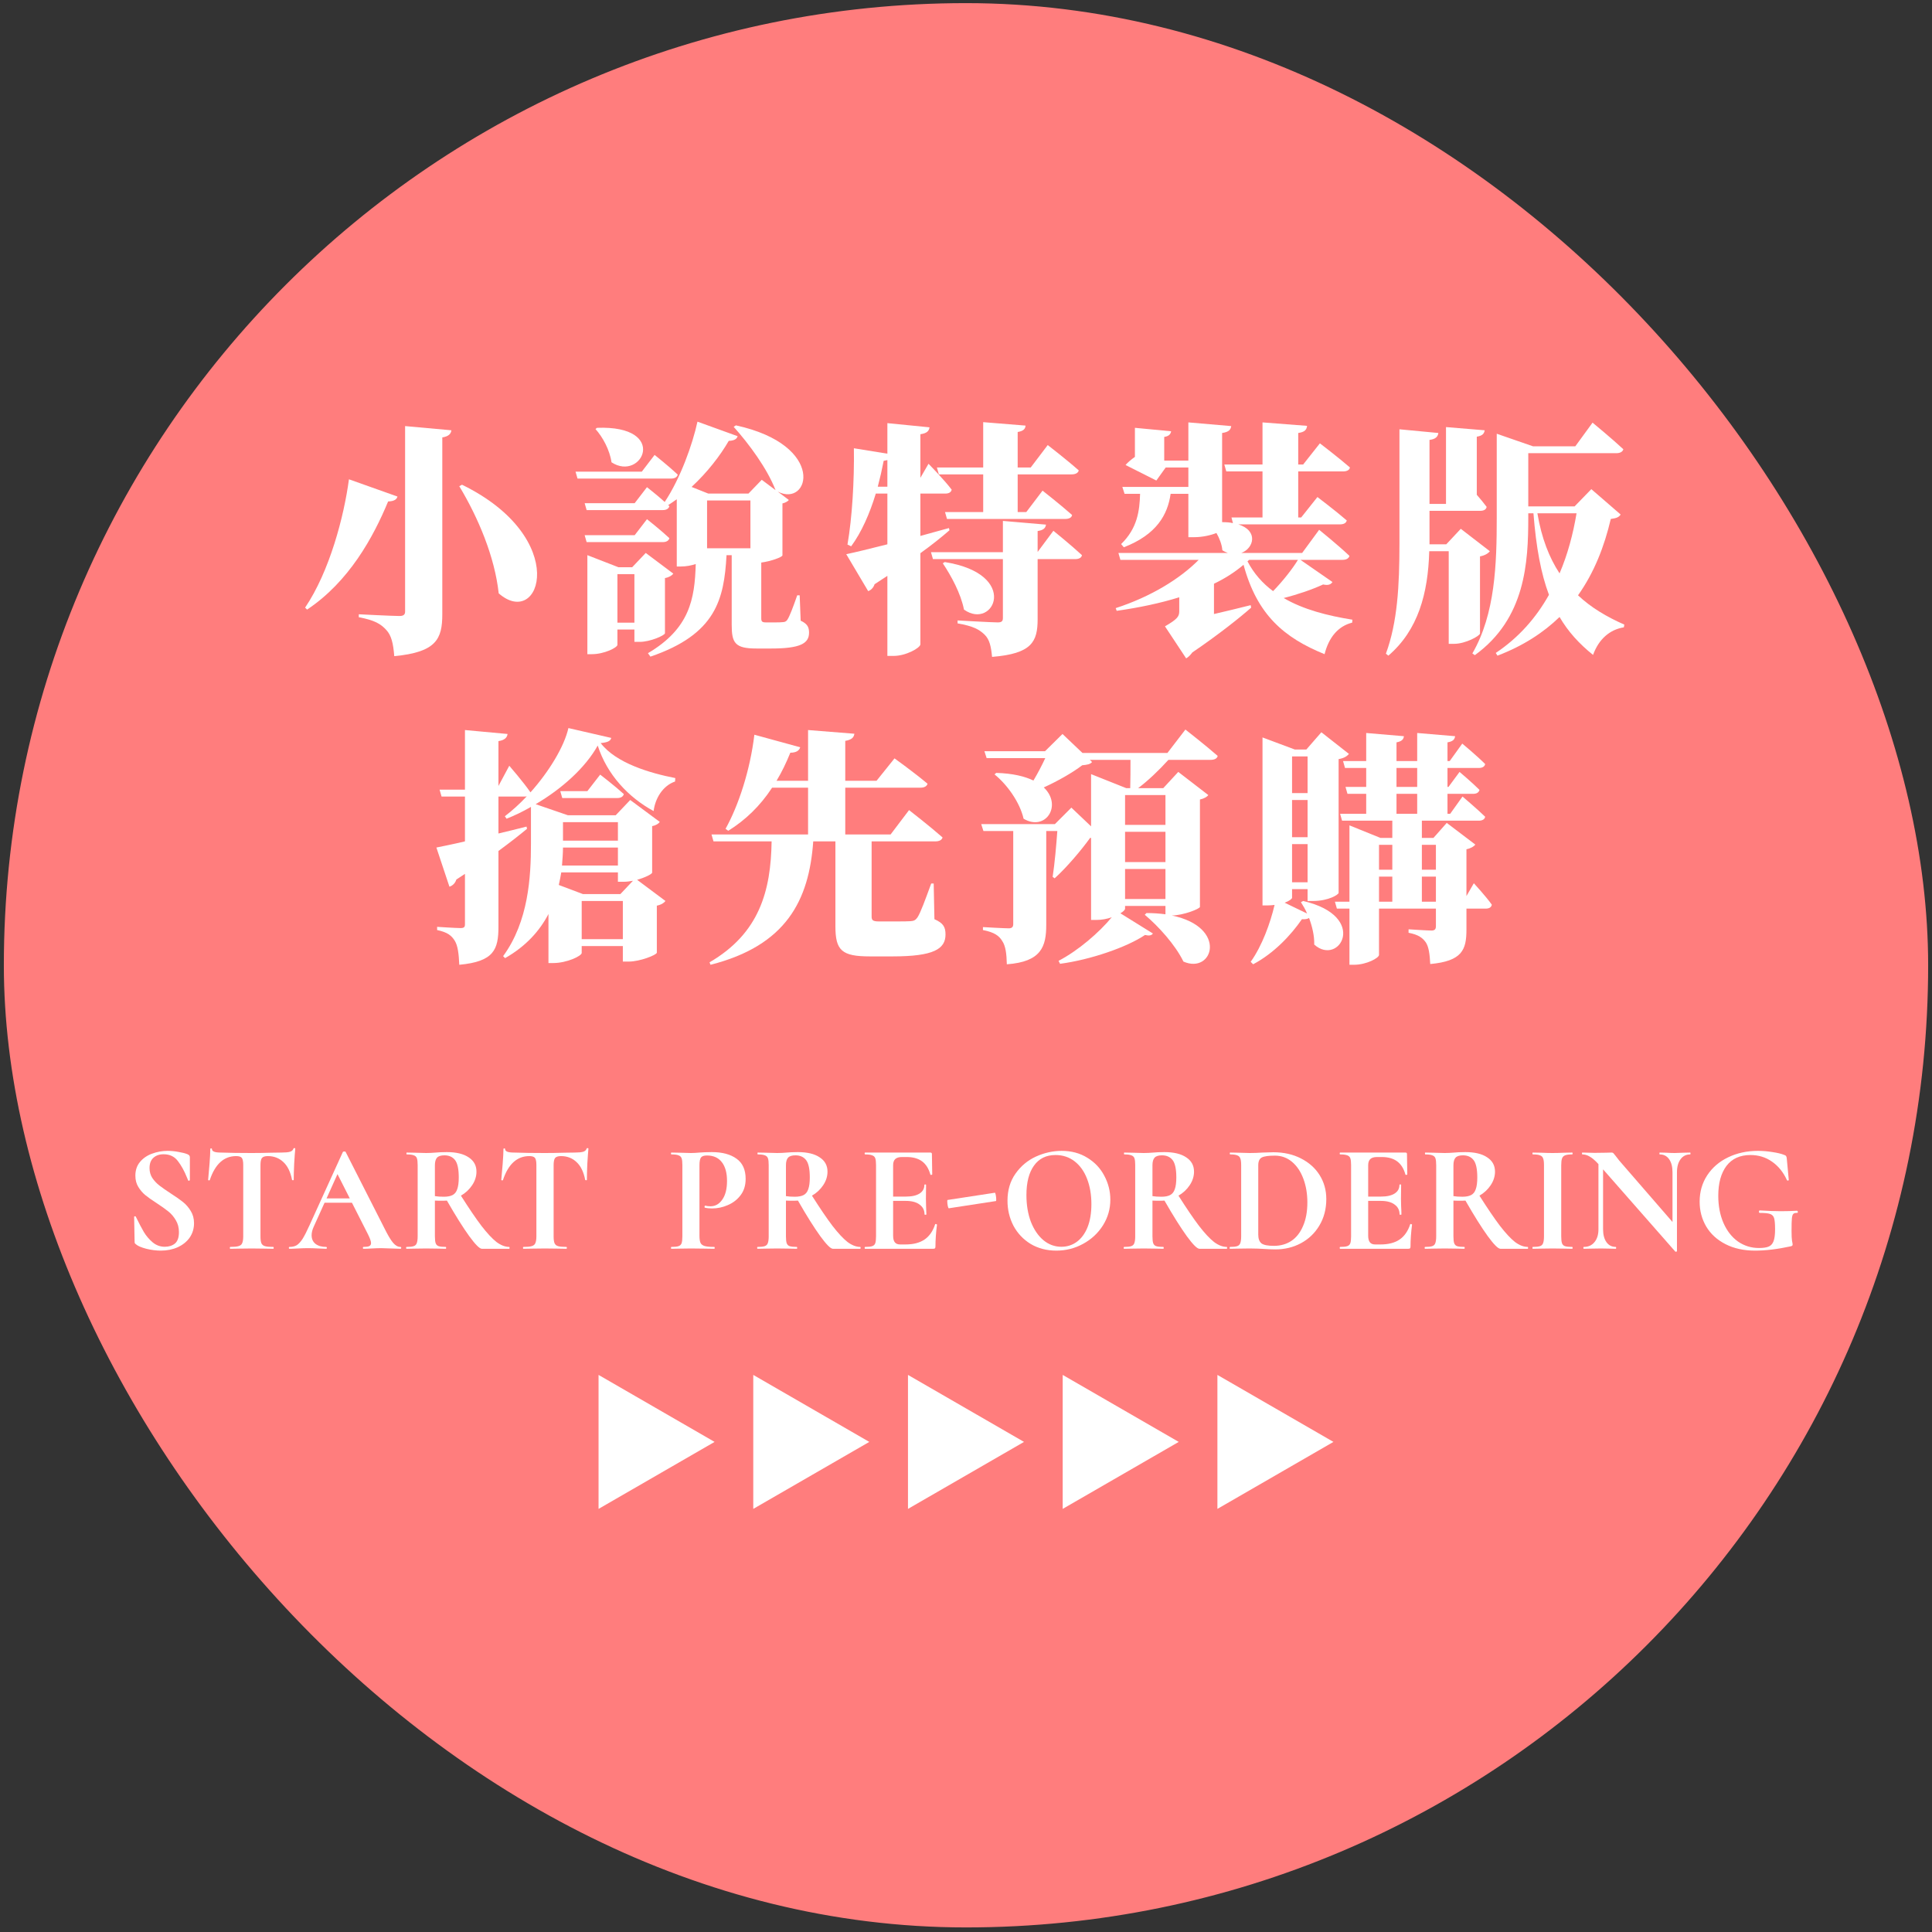 <svg width="251" height="251" viewBox="0 0 251 251" fill="none" xmlns="http://www.w3.org/2000/svg">
<rect x="0" y="0" width="251" height="251" fill="#333333" stroke="none"/>
<rect x="0.5" y="0.406" width="250" height="250" rx="125" fill="#FF7D7D"/>
<path d="M228.013 162.477C226.547 162.477 225.267 162.197 224.173 161.637C223.08 161.077 222.247 160.317 221.673 159.357C221.1 158.384 220.813 157.304 220.813 156.117C220.813 154.837 221.14 153.697 221.793 152.697C222.46 151.684 223.367 150.904 224.513 150.357C225.673 149.797 226.967 149.517 228.393 149.517C229.02 149.517 229.653 149.571 230.293 149.677C230.933 149.771 231.447 149.897 231.833 150.057C231.953 150.097 232.027 150.151 232.053 150.217C232.093 150.271 232.12 150.371 232.133 150.517L232.393 153.297C232.393 153.337 232.36 153.364 232.293 153.377C232.227 153.391 232.18 153.371 232.153 153.317C231.687 152.291 231.04 151.491 230.213 150.917C229.4 150.344 228.467 150.057 227.413 150.057C226.053 150.057 225.013 150.531 224.293 151.477C223.587 152.424 223.233 153.717 223.233 155.357C223.233 156.677 223.46 157.857 223.913 158.897C224.367 159.924 224.993 160.724 225.793 161.297C226.607 161.857 227.513 162.137 228.513 162.137C229.06 162.137 229.48 162.077 229.773 161.957C230.067 161.837 230.28 161.604 230.413 161.257C230.547 160.911 230.613 160.397 230.613 159.717C230.613 159.024 230.573 158.544 230.493 158.277C230.413 157.997 230.24 157.811 229.973 157.717C229.72 157.624 229.273 157.577 228.633 157.577C228.553 157.577 228.513 157.524 228.513 157.417C228.513 157.377 228.52 157.344 228.533 157.317C228.56 157.277 228.587 157.257 228.613 157.257C229.747 157.324 230.66 157.357 231.353 157.357C232.033 157.357 232.74 157.337 233.473 157.297C233.5 157.297 233.52 157.317 233.533 157.357C233.56 157.384 233.573 157.411 233.573 157.437C233.573 157.531 233.54 157.577 233.473 157.577C233.233 157.564 233.067 157.611 232.973 157.717C232.88 157.811 232.82 158.011 232.793 158.317C232.767 158.611 232.753 159.144 232.753 159.917C232.753 160.517 232.773 160.944 232.813 161.197C232.867 161.451 232.893 161.611 232.893 161.677C232.893 161.757 232.873 161.811 232.833 161.837C232.807 161.864 232.747 161.891 232.653 161.917C230.933 162.291 229.387 162.477 228.013 162.477Z" fill="white"/>
<path d="M219.586 149.737C219.613 149.737 219.626 149.777 219.626 149.857C219.626 149.937 219.613 149.977 219.586 149.977C219.053 149.977 218.633 150.191 218.326 150.617C218.02 151.031 217.866 151.591 217.866 152.297V162.537C217.866 162.577 217.833 162.604 217.766 162.617C217.713 162.631 217.673 162.624 217.646 162.597L208.266 151.917V159.697C208.266 160.404 208.413 160.964 208.706 161.377C209 161.791 209.406 161.997 209.926 161.997C209.953 161.997 209.966 162.037 209.966 162.117C209.966 162.197 209.953 162.237 209.926 162.237C209.553 162.237 209.266 162.231 209.066 162.217L207.986 162.197L206.746 162.217C206.52 162.231 206.193 162.237 205.766 162.237C205.726 162.237 205.706 162.197 205.706 162.117C205.706 162.037 205.726 161.997 205.766 161.997C206.353 161.997 206.813 161.791 207.146 161.377C207.493 160.964 207.666 160.404 207.666 159.697V151.237C207.226 150.757 206.846 150.431 206.526 150.257C206.22 150.071 205.9 149.977 205.566 149.977C205.54 149.977 205.526 149.937 205.526 149.857C205.526 149.777 205.54 149.737 205.566 149.737L206.406 149.757C206.58 149.771 206.833 149.777 207.166 149.777L208.686 149.757C208.873 149.744 209.1 149.737 209.366 149.737C209.473 149.737 209.553 149.764 209.606 149.817C209.66 149.871 209.753 149.984 209.886 150.157C210.113 150.464 210.273 150.671 210.366 150.777L217.286 158.757V152.297C217.286 151.577 217.14 151.011 216.846 150.597C216.553 150.184 216.146 149.977 215.626 149.977C215.6 149.977 215.586 149.937 215.586 149.857C215.586 149.777 215.6 149.737 215.626 149.737L216.486 149.757C216.913 149.784 217.273 149.797 217.566 149.797C217.833 149.797 218.206 149.784 218.686 149.757L219.586 149.737Z" fill="white"/>
<path d="M202.83 160.617C202.83 161.031 202.864 161.331 202.93 161.517C202.997 161.704 203.124 161.831 203.31 161.897C203.51 161.964 203.824 161.997 204.25 161.997C204.29 161.997 204.31 162.037 204.31 162.117C204.31 162.197 204.29 162.237 204.25 162.237C203.81 162.237 203.464 162.231 203.21 162.217L201.69 162.197L200.21 162.217C199.944 162.231 199.584 162.237 199.13 162.237C199.104 162.237 199.09 162.197 199.09 162.117C199.09 162.037 199.104 161.997 199.13 161.997C199.557 161.997 199.87 161.964 200.07 161.897C200.27 161.831 200.404 161.704 200.47 161.517C200.55 161.317 200.59 161.017 200.59 160.617V151.357C200.59 150.957 200.55 150.664 200.47 150.477C200.404 150.291 200.27 150.164 200.07 150.097C199.87 150.017 199.557 149.977 199.13 149.977C199.104 149.977 199.09 149.937 199.09 149.857C199.09 149.777 199.104 149.737 199.13 149.737L200.21 149.757C200.824 149.784 201.317 149.797 201.69 149.797C202.104 149.797 202.617 149.784 203.23 149.757L204.25 149.737C204.29 149.737 204.31 149.777 204.31 149.857C204.31 149.937 204.29 149.977 204.25 149.977C203.837 149.977 203.53 150.017 203.33 150.097C203.13 150.177 202.997 150.317 202.93 150.517C202.864 150.704 202.83 150.997 202.83 151.397V160.617Z" fill="white"/>
<path d="M198.486 161.997C198.512 161.997 198.526 162.037 198.526 162.117C198.526 162.197 198.512 162.237 198.486 162.237H194.926C194.632 162.237 194.086 161.691 193.286 160.597C192.486 159.491 191.519 157.951 190.386 155.977C190.279 155.991 190.126 155.997 189.926 155.997C189.406 155.997 189.039 155.991 188.826 155.977V160.617C188.826 161.031 188.859 161.331 188.926 161.517C188.992 161.704 189.119 161.831 189.306 161.897C189.506 161.964 189.819 161.997 190.246 161.997C190.272 161.997 190.286 162.037 190.286 162.117C190.286 162.197 190.272 162.237 190.246 162.237C189.806 162.237 189.459 162.231 189.206 162.217L187.686 162.197L186.226 162.217C185.959 162.231 185.599 162.237 185.146 162.237C185.106 162.237 185.086 162.197 185.086 162.117C185.086 162.037 185.106 161.997 185.146 161.997C185.572 161.997 185.879 161.964 186.066 161.897C186.266 161.831 186.399 161.704 186.466 161.517C186.546 161.317 186.586 161.017 186.586 160.617V151.357C186.586 150.957 186.552 150.664 186.486 150.477C186.419 150.291 186.286 150.164 186.086 150.097C185.886 150.017 185.579 149.977 185.166 149.977C185.139 149.977 185.126 149.937 185.126 149.857C185.126 149.777 185.139 149.737 185.166 149.737L186.226 149.757C186.839 149.784 187.326 149.797 187.686 149.797C188.072 149.797 188.499 149.777 188.966 149.737C189.112 149.724 189.299 149.711 189.526 149.697C189.766 149.684 190.046 149.677 190.366 149.677C191.592 149.677 192.539 149.904 193.206 150.357C193.886 150.797 194.226 151.417 194.226 152.217C194.226 152.831 194.039 153.417 193.666 153.977C193.292 154.537 192.806 154.991 192.206 155.337C193.272 157.017 194.166 158.331 194.886 159.277C195.619 160.224 196.266 160.917 196.826 161.357C197.399 161.784 197.952 161.997 198.486 161.997ZM188.826 155.397C189.146 155.451 189.532 155.477 189.986 155.477C190.466 155.477 190.846 155.404 191.126 155.257C191.406 155.111 191.606 154.857 191.726 154.497C191.859 154.137 191.926 153.631 191.926 152.977C191.926 151.884 191.766 151.131 191.446 150.717C191.126 150.304 190.666 150.097 190.066 150.097C189.612 150.097 189.292 150.197 189.106 150.397C188.919 150.597 188.826 150.931 188.826 151.397V155.397Z" fill="white"/>
<path d="M183.21 159.057C183.21 159.031 183.237 159.017 183.29 159.017C183.33 159.017 183.364 159.031 183.39 159.057C183.43 159.071 183.45 159.084 183.45 159.097C183.317 160.137 183.25 161.084 183.25 161.937C183.25 162.044 183.23 162.124 183.19 162.177C183.15 162.217 183.07 162.237 182.95 162.237H174.11C174.07 162.237 174.05 162.197 174.05 162.117C174.05 162.037 174.07 161.997 174.11 161.997C174.537 161.997 174.844 161.964 175.03 161.897C175.23 161.831 175.364 161.704 175.43 161.517C175.497 161.317 175.53 161.017 175.53 160.617V151.357C175.53 150.957 175.497 150.664 175.43 150.477C175.364 150.291 175.23 150.164 175.03 150.097C174.83 150.017 174.524 149.977 174.11 149.977C174.07 149.977 174.05 149.937 174.05 149.857C174.05 149.777 174.07 149.737 174.11 149.737H182.59C182.724 149.737 182.79 149.797 182.79 149.917L182.83 152.577C182.83 152.604 182.79 152.624 182.71 152.637C182.644 152.651 182.604 152.637 182.59 152.597C182.377 151.824 182.017 151.251 181.51 150.877C181.004 150.504 180.337 150.317 179.51 150.317H178.91C178.51 150.317 178.217 150.404 178.03 150.577C177.844 150.751 177.75 151.017 177.75 151.377V155.457H179.41C180.184 155.457 180.777 155.324 181.19 155.057C181.604 154.791 181.81 154.417 181.81 153.937C181.81 153.897 181.844 153.877 181.91 153.877C181.99 153.877 182.03 153.897 182.03 153.937L182.01 155.737L182.03 156.697C182.057 157.151 182.07 157.511 182.07 157.777C182.07 157.804 182.03 157.817 181.95 157.817C181.87 157.817 181.83 157.804 181.83 157.777C181.83 157.231 181.617 156.804 181.19 156.497C180.777 156.177 180.177 156.017 179.39 156.017H177.75V160.537C177.75 160.924 177.824 161.211 177.97 161.397C178.117 161.584 178.35 161.677 178.67 161.677H179.33C180.37 161.677 181.204 161.464 181.83 161.037C182.457 160.611 182.917 159.951 183.21 159.057Z" fill="white"/>
<path d="M165.709 162.317C165.282 162.317 164.776 162.297 164.189 162.257C163.976 162.244 163.709 162.231 163.389 162.217C163.082 162.204 162.736 162.197 162.349 162.197L160.869 162.217C160.602 162.231 160.242 162.237 159.789 162.237C159.762 162.237 159.749 162.197 159.749 162.117C159.749 162.037 159.762 161.997 159.789 161.997C160.216 161.997 160.529 161.964 160.729 161.897C160.929 161.831 161.062 161.704 161.129 161.517C161.209 161.317 161.249 161.017 161.249 160.617V151.357C161.249 150.957 161.209 150.664 161.129 150.477C161.062 150.291 160.929 150.164 160.729 150.097C160.542 150.017 160.242 149.977 159.829 149.977C159.789 149.977 159.769 149.937 159.769 149.857C159.769 149.777 159.789 149.737 159.829 149.737L160.889 149.757C161.502 149.784 161.989 149.797 162.349 149.797C162.896 149.797 163.456 149.777 164.029 149.737C164.722 149.711 165.189 149.697 165.429 149.697C166.776 149.697 167.969 149.964 169.009 150.497C170.062 151.031 170.876 151.757 171.449 152.677C172.022 153.597 172.309 154.631 172.309 155.777C172.309 157.071 172.009 158.217 171.409 159.217C170.822 160.204 170.022 160.971 169.009 161.517C168.009 162.051 166.909 162.317 165.709 162.317ZM165.509 161.857C166.362 161.857 167.116 161.644 167.769 161.217C168.422 160.777 168.929 160.131 169.289 159.277C169.662 158.424 169.849 157.404 169.849 156.217C169.849 155.084 169.676 154.057 169.329 153.137C168.982 152.204 168.489 151.471 167.849 150.937C167.209 150.404 166.469 150.137 165.629 150.137C164.802 150.137 164.236 150.217 163.929 150.377C163.622 150.537 163.469 150.877 163.469 151.397V160.397C163.469 160.931 163.609 161.311 163.889 161.537C164.169 161.751 164.709 161.857 165.509 161.857Z" fill="white"/>
<path d="M159.384 161.997C159.411 161.997 159.424 162.037 159.424 162.117C159.424 162.197 159.411 162.237 159.384 162.237H155.824C155.531 162.237 154.984 161.691 154.184 160.597C153.384 159.491 152.417 157.951 151.284 155.977C151.177 155.991 151.024 155.997 150.824 155.997C150.304 155.997 149.937 155.991 149.724 155.977V160.617C149.724 161.031 149.757 161.331 149.824 161.517C149.891 161.704 150.017 161.831 150.204 161.897C150.404 161.964 150.717 161.997 151.144 161.997C151.171 161.997 151.184 162.037 151.184 162.117C151.184 162.197 151.171 162.237 151.144 162.237C150.704 162.237 150.357 162.231 150.104 162.217L148.584 162.197L147.124 162.217C146.857 162.231 146.497 162.237 146.044 162.237C146.004 162.237 145.984 162.197 145.984 162.117C145.984 162.037 146.004 161.997 146.044 161.997C146.471 161.997 146.777 161.964 146.964 161.897C147.164 161.831 147.297 161.704 147.364 161.517C147.444 161.317 147.484 161.017 147.484 160.617V151.357C147.484 150.957 147.451 150.664 147.384 150.477C147.317 150.291 147.184 150.164 146.984 150.097C146.784 150.017 146.477 149.977 146.064 149.977C146.037 149.977 146.024 149.937 146.024 149.857C146.024 149.777 146.037 149.737 146.064 149.737L147.124 149.757C147.737 149.784 148.224 149.797 148.584 149.797C148.971 149.797 149.397 149.777 149.864 149.737C150.011 149.724 150.197 149.711 150.424 149.697C150.664 149.684 150.944 149.677 151.264 149.677C152.491 149.677 153.437 149.904 154.104 150.357C154.784 150.797 155.124 151.417 155.124 152.217C155.124 152.831 154.937 153.417 154.564 153.977C154.191 154.537 153.704 154.991 153.104 155.337C154.171 157.017 155.064 158.331 155.784 159.277C156.517 160.224 157.164 160.917 157.724 161.357C158.297 161.784 158.851 161.997 159.384 161.997ZM149.724 155.397C150.044 155.451 150.431 155.477 150.884 155.477C151.364 155.477 151.744 155.404 152.024 155.257C152.304 155.111 152.504 154.857 152.624 154.497C152.757 154.137 152.824 153.631 152.824 152.977C152.824 151.884 152.664 151.131 152.344 150.717C152.024 150.304 151.564 150.097 150.964 150.097C150.511 150.097 150.191 150.197 150.004 150.397C149.817 150.597 149.724 150.931 149.724 151.397V155.397Z" fill="white"/>
<path d="M137.231 162.477C135.991 162.477 134.885 162.191 133.911 161.617C132.951 161.031 132.205 160.244 131.671 159.257C131.151 158.257 130.891 157.171 130.891 155.997C130.891 154.624 131.238 153.451 131.931 152.477C132.625 151.491 133.511 150.751 134.591 150.257C135.685 149.764 136.798 149.517 137.931 149.517C139.198 149.517 140.311 149.817 141.271 150.417C142.231 151.004 142.965 151.784 143.471 152.757C143.991 153.731 144.251 154.764 144.251 155.857C144.251 157.071 143.931 158.184 143.291 159.197C142.651 160.211 141.791 161.011 140.711 161.597C139.645 162.184 138.485 162.477 137.231 162.477ZM137.891 161.977C138.638 161.977 139.305 161.764 139.891 161.337C140.491 160.897 140.958 160.264 141.291 159.437C141.625 158.597 141.791 157.597 141.791 156.437C141.791 155.211 141.605 154.117 141.231 153.157C140.858 152.184 140.318 151.424 139.611 150.877C138.905 150.331 138.078 150.057 137.131 150.057C135.918 150.057 134.985 150.517 134.331 151.437C133.678 152.344 133.351 153.617 133.351 155.257C133.351 156.551 133.545 157.711 133.931 158.737C134.331 159.751 134.871 160.544 135.551 161.117C136.245 161.691 137.025 161.977 137.891 161.977Z" fill="white"/>
<path d="M123.267 156.977C123.227 156.991 123.18 156.884 123.127 156.657C123.087 156.431 123.067 156.231 123.067 156.057C123.067 155.951 123.08 155.897 123.107 155.897L129.247 154.957C129.287 154.944 129.327 155.044 129.367 155.257C129.407 155.471 129.427 155.664 129.427 155.837C129.427 155.971 129.413 156.037 129.387 156.037L123.267 156.977Z" fill="white"/>
<path d="M121.492 159.057C121.492 159.031 121.518 159.017 121.572 159.017C121.612 159.017 121.645 159.031 121.672 159.057C121.712 159.071 121.732 159.084 121.732 159.097C121.598 160.137 121.532 161.084 121.532 161.937C121.532 162.044 121.512 162.124 121.472 162.177C121.432 162.217 121.352 162.237 121.232 162.237H112.392C112.352 162.237 112.332 162.197 112.332 162.117C112.332 162.037 112.352 161.997 112.392 161.997C112.818 161.997 113.125 161.964 113.312 161.897C113.512 161.831 113.645 161.704 113.712 161.517C113.778 161.317 113.812 161.017 113.812 160.617V151.357C113.812 150.957 113.778 150.664 113.712 150.477C113.645 150.291 113.512 150.164 113.312 150.097C113.112 150.017 112.805 149.977 112.392 149.977C112.352 149.977 112.332 149.937 112.332 149.857C112.332 149.777 112.352 149.737 112.392 149.737H120.872C121.005 149.737 121.072 149.797 121.072 149.917L121.112 152.577C121.112 152.604 121.072 152.624 120.992 152.637C120.925 152.651 120.885 152.637 120.872 152.597C120.658 151.824 120.298 151.251 119.792 150.877C119.285 150.504 118.618 150.317 117.792 150.317H117.192C116.792 150.317 116.498 150.404 116.312 150.577C116.125 150.751 116.032 151.017 116.032 151.377V155.457H117.692C118.465 155.457 119.058 155.324 119.472 155.057C119.885 154.791 120.092 154.417 120.092 153.937C120.092 153.897 120.125 153.877 120.192 153.877C120.272 153.877 120.312 153.897 120.312 153.937L120.292 155.737L120.312 156.697C120.338 157.151 120.352 157.511 120.352 157.777C120.352 157.804 120.312 157.817 120.232 157.817C120.152 157.817 120.112 157.804 120.112 157.777C120.112 157.231 119.898 156.804 119.472 156.497C119.058 156.177 118.458 156.017 117.672 156.017H116.032V160.537C116.032 160.924 116.105 161.211 116.252 161.397C116.398 161.584 116.632 161.677 116.952 161.677H117.612C118.652 161.677 119.485 161.464 120.112 161.037C120.738 160.611 121.198 159.951 121.492 159.057Z" fill="white"/>
<path d="M111.767 161.997C111.793 161.997 111.807 162.037 111.807 162.117C111.807 162.197 111.793 162.237 111.767 162.237H108.207C107.913 162.237 107.367 161.691 106.567 160.597C105.767 159.491 104.8 157.951 103.667 155.977C103.56 155.991 103.407 155.997 103.207 155.997C102.687 155.997 102.32 155.991 102.107 155.977V160.617C102.107 161.031 102.14 161.331 102.207 161.517C102.273 161.704 102.4 161.831 102.587 161.897C102.787 161.964 103.1 161.997 103.527 161.997C103.553 161.997 103.567 162.037 103.567 162.117C103.567 162.197 103.553 162.237 103.527 162.237C103.087 162.237 102.74 162.231 102.487 162.217L100.967 162.197L99.507 162.217C99.24 162.231 98.88 162.237 98.427 162.237C98.387 162.237 98.367 162.197 98.367 162.117C98.367 162.037 98.387 161.997 98.427 161.997C98.853 161.997 99.16 161.964 99.347 161.897C99.547 161.831 99.68 161.704 99.747 161.517C99.827 161.317 99.867 161.017 99.867 160.617V151.357C99.867 150.957 99.834 150.664 99.767 150.477C99.7 150.291 99.567 150.164 99.367 150.097C99.167 150.017 98.86 149.977 98.447 149.977C98.42 149.977 98.407 149.937 98.407 149.857C98.407 149.777 98.42 149.737 98.447 149.737L99.507 149.757C100.12 149.784 100.607 149.797 100.967 149.797C101.353 149.797 101.78 149.777 102.247 149.737C102.393 149.724 102.58 149.711 102.807 149.697C103.047 149.684 103.327 149.677 103.647 149.677C104.873 149.677 105.82 149.904 106.487 150.357C107.167 150.797 107.507 151.417 107.507 152.217C107.507 152.831 107.32 153.417 106.947 153.977C106.573 154.537 106.087 154.991 105.487 155.337C106.553 157.017 107.447 158.331 108.167 159.277C108.9 160.224 109.547 160.917 110.107 161.357C110.68 161.784 111.233 161.997 111.767 161.997ZM102.107 155.397C102.427 155.451 102.813 155.477 103.267 155.477C103.747 155.477 104.127 155.404 104.407 155.257C104.687 155.111 104.887 154.857 105.007 154.497C105.14 154.137 105.207 153.631 105.207 152.977C105.207 151.884 105.047 151.131 104.727 150.717C104.407 150.304 103.947 150.097 103.347 150.097C102.893 150.097 102.573 150.197 102.387 150.397C102.2 150.597 102.107 150.931 102.107 151.397V155.397Z" fill="white"/>
<path d="M90.872 160.537C90.872 160.964 90.919 161.277 91.012 161.477C91.105 161.664 91.279 161.797 91.532 161.877C91.799 161.957 92.219 161.997 92.792 161.997C92.832 161.997 92.852 162.037 92.852 162.117C92.852 162.197 92.832 162.237 92.792 162.237C92.245 162.237 91.819 162.231 91.512 162.217L89.772 162.197L88.312 162.217C88.046 162.231 87.686 162.237 87.232 162.237C87.192 162.237 87.172 162.197 87.172 162.117C87.172 162.037 87.192 161.997 87.232 161.997C87.659 161.997 87.965 161.964 88.152 161.897C88.352 161.831 88.485 161.704 88.552 161.517C88.619 161.317 88.652 161.017 88.652 160.617V151.357C88.652 150.957 88.619 150.664 88.552 150.477C88.485 150.291 88.352 150.164 88.152 150.097C87.952 150.017 87.645 149.977 87.232 149.977C87.192 149.977 87.172 149.937 87.172 149.857C87.172 149.777 87.192 149.737 87.232 149.737L88.292 149.757C88.905 149.784 89.392 149.797 89.752 149.797C90.072 149.797 90.452 149.777 90.892 149.737C91.065 149.724 91.285 149.711 91.552 149.697C91.819 149.684 92.125 149.677 92.472 149.677C93.832 149.677 94.905 149.964 95.692 150.537C96.479 151.097 96.872 151.971 96.872 153.157C96.872 153.984 96.659 154.684 96.232 155.257C95.805 155.831 95.252 156.264 94.572 156.557C93.906 156.851 93.219 156.997 92.512 156.997C92.152 156.997 91.839 156.964 91.572 156.897C91.545 156.897 91.532 156.864 91.532 156.797C91.532 156.757 91.539 156.717 91.552 156.677C91.579 156.637 91.606 156.624 91.632 156.637C91.832 156.691 92.059 156.717 92.312 156.717C92.925 156.717 93.432 156.431 93.832 155.857C94.245 155.284 94.452 154.471 94.452 153.417C94.452 152.364 94.225 151.551 93.772 150.977C93.332 150.404 92.685 150.117 91.832 150.117C91.459 150.117 91.205 150.204 91.072 150.377C90.939 150.551 90.872 150.891 90.872 151.397V160.537Z" fill="white"/>
<path d="M68.766 150.197C67.179 150.197 66.039 151.231 65.346 153.297C65.332 153.337 65.292 153.357 65.225 153.357C65.159 153.344 65.126 153.317 65.126 153.277C65.179 152.744 65.239 152.057 65.305 151.217C65.372 150.364 65.406 149.724 65.406 149.297C65.406 149.231 65.439 149.197 65.505 149.197C65.585 149.197 65.626 149.231 65.626 149.297C65.626 149.591 66.005 149.737 66.766 149.737C67.912 149.777 69.252 149.797 70.785 149.797C71.572 149.797 72.406 149.784 73.285 149.757L74.645 149.737C75.152 149.737 75.519 149.704 75.746 149.637C75.986 149.571 76.139 149.437 76.206 149.237C76.219 149.184 76.259 149.157 76.326 149.157C76.406 149.157 76.445 149.184 76.445 149.237C76.406 149.637 76.359 150.277 76.305 151.157C76.266 152.037 76.246 152.744 76.246 153.277C76.246 153.317 76.212 153.337 76.145 153.337C76.079 153.337 76.039 153.317 76.025 153.277C75.826 152.251 75.452 151.484 74.906 150.977C74.359 150.457 73.686 150.197 72.885 150.197C72.499 150.197 72.239 150.284 72.106 150.457C71.986 150.617 71.925 150.931 71.925 151.397V160.617C71.925 161.031 71.966 161.331 72.046 161.517C72.126 161.704 72.279 161.831 72.505 161.897C72.732 161.964 73.092 161.997 73.585 161.997C73.626 161.997 73.645 162.037 73.645 162.117C73.645 162.197 73.626 162.237 73.585 162.237C73.106 162.237 72.725 162.231 72.445 162.217L70.785 162.197L69.165 162.217C68.885 162.231 68.499 162.237 68.005 162.237C67.966 162.237 67.945 162.197 67.945 162.117C67.945 162.037 67.966 161.997 68.005 161.997C68.486 161.997 68.839 161.964 69.066 161.897C69.305 161.831 69.466 161.704 69.546 161.517C69.639 161.317 69.686 161.017 69.686 160.617V151.357C69.686 150.904 69.626 150.597 69.505 150.437C69.385 150.277 69.139 150.197 68.766 150.197Z" fill="white"/>
<path d="M66.161 161.997C66.188 161.997 66.201 162.037 66.201 162.117C66.201 162.197 66.188 162.237 66.161 162.237H62.601C62.308 162.237 61.761 161.691 60.961 160.597C60.161 159.491 59.195 157.951 58.061 155.977C57.955 155.991 57.801 155.997 57.601 155.997C57.081 155.997 56.715 155.991 56.501 155.977V160.617C56.501 161.031 56.535 161.331 56.601 161.517C56.668 161.704 56.795 161.831 56.981 161.897C57.181 161.964 57.495 161.997 57.921 161.997C57.948 161.997 57.961 162.037 57.961 162.117C57.961 162.197 57.948 162.237 57.921 162.237C57.481 162.237 57.135 162.231 56.881 162.217L55.361 162.197L53.901 162.217C53.635 162.231 53.275 162.237 52.821 162.237C52.781 162.237 52.761 162.197 52.761 162.117C52.761 162.037 52.781 161.997 52.821 161.997C53.248 161.997 53.555 161.964 53.741 161.897C53.941 161.831 54.075 161.704 54.141 161.517C54.221 161.317 54.261 161.017 54.261 160.617V151.357C54.261 150.957 54.228 150.664 54.161 150.477C54.095 150.291 53.961 150.164 53.761 150.097C53.561 150.017 53.255 149.977 52.841 149.977C52.815 149.977 52.801 149.937 52.801 149.857C52.801 149.777 52.815 149.737 52.841 149.737L53.901 149.757C54.515 149.784 55.001 149.797 55.361 149.797C55.748 149.797 56.175 149.777 56.641 149.737C56.788 149.724 56.975 149.711 57.201 149.697C57.441 149.684 57.721 149.677 58.041 149.677C59.268 149.677 60.215 149.904 60.881 150.357C61.561 150.797 61.901 151.417 61.901 152.217C61.901 152.831 61.715 153.417 61.341 153.977C60.968 154.537 60.481 154.991 59.881 155.337C60.948 157.017 61.841 158.331 62.561 159.277C63.295 160.224 63.941 160.917 64.501 161.357C65.075 161.784 65.628 161.997 66.161 161.997ZM56.501 155.397C56.821 155.451 57.208 155.477 57.661 155.477C58.141 155.477 58.521 155.404 58.801 155.257C59.081 155.111 59.281 154.857 59.401 154.497C59.535 154.137 59.601 153.631 59.601 152.977C59.601 151.884 59.441 151.131 59.121 150.717C58.801 150.304 58.341 150.097 57.741 150.097C57.288 150.097 56.968 150.197 56.781 150.397C56.595 150.597 56.501 150.931 56.501 151.397V155.397Z" fill="white"/>
<path d="M52.025 161.997C52.092 161.997 52.125 162.037 52.125 162.117C52.125 162.197 52.092 162.237 52.025 162.237C51.758 162.237 51.345 162.224 50.785 162.197C50.198 162.17 49.778 162.157 49.525 162.157C49.192 162.157 48.785 162.17 48.305 162.197C47.852 162.224 47.492 162.237 47.225 162.237C47.172 162.237 47.145 162.197 47.145 162.117C47.145 162.037 47.172 161.997 47.225 161.997C47.572 161.997 47.818 161.964 47.965 161.897C48.125 161.817 48.205 161.684 48.205 161.497C48.205 161.271 48.072 160.891 47.805 160.357L45.725 156.257H42.165L40.745 159.397C40.572 159.784 40.485 160.144 40.485 160.477C40.485 160.957 40.652 161.331 40.985 161.597C41.332 161.864 41.792 161.997 42.365 161.997C42.432 161.997 42.465 162.037 42.465 162.117C42.465 162.197 42.432 162.237 42.365 162.237C42.125 162.237 41.778 162.224 41.325 162.197C40.818 162.17 40.378 162.157 40.005 162.157C39.645 162.157 39.212 162.17 38.705 162.197C38.252 162.224 37.885 162.237 37.605 162.237C37.552 162.237 37.525 162.197 37.525 162.117C37.525 162.037 37.552 161.997 37.605 161.997C37.978 161.997 38.292 161.924 38.545 161.777C38.798 161.617 39.052 161.344 39.305 160.957C39.558 160.557 39.858 159.97 40.205 159.197L44.545 149.657C44.572 149.617 44.632 149.597 44.725 149.597C44.832 149.597 44.892 149.617 44.905 149.657L49.905 159.497C50.372 160.444 50.758 161.097 51.065 161.457C51.372 161.817 51.692 161.997 52.025 161.997ZM42.425 155.697H45.445L43.845 152.537L42.425 155.697Z" fill="white"/>
<path d="M30.68 150.197C29.093 150.197 27.953 151.231 27.26 153.297C27.246 153.337 27.206 153.357 27.14 153.357C27.073 153.344 27.04 153.317 27.04 153.277C27.093 152.744 27.153 152.057 27.22 151.217C27.286 150.364 27.32 149.724 27.32 149.297C27.32 149.231 27.353 149.197 27.42 149.197C27.5 149.197 27.54 149.231 27.54 149.297C27.54 149.591 27.92 149.737 28.68 149.737C29.826 149.777 31.166 149.797 32.7 149.797C33.486 149.797 34.32 149.784 35.2 149.757L36.56 149.737C37.066 149.737 37.433 149.704 37.66 149.637C37.9 149.571 38.053 149.437 38.12 149.237C38.133 149.184 38.173 149.157 38.24 149.157C38.32 149.157 38.36 149.184 38.36 149.237C38.32 149.637 38.273 150.277 38.22 151.157C38.18 152.037 38.16 152.744 38.16 153.277C38.16 153.317 38.126 153.337 38.06 153.337C37.993 153.337 37.953 153.317 37.94 153.277C37.74 152.251 37.366 151.484 36.82 150.977C36.273 150.457 35.6 150.197 34.8 150.197C34.413 150.197 34.153 150.284 34.02 150.457C33.9 150.617 33.84 150.931 33.84 151.397V160.617C33.84 161.031 33.88 161.331 33.959 161.517C34.04 161.704 34.193 161.831 34.42 161.897C34.646 161.964 35.006 161.997 35.5 161.997C35.54 161.997 35.56 162.037 35.56 162.117C35.56 162.197 35.54 162.237 35.5 162.237C35.02 162.237 34.64 162.231 34.36 162.217L32.7 162.197L31.08 162.217C30.8 162.231 30.413 162.237 29.92 162.237C29.88 162.237 29.86 162.197 29.86 162.117C29.86 162.037 29.88 161.997 29.92 161.997C30.4 161.997 30.753 161.964 30.98 161.897C31.22 161.831 31.38 161.704 31.46 161.517C31.553 161.317 31.6 161.017 31.6 160.617V151.357C31.6 150.904 31.54 150.597 31.42 150.437C31.3 150.277 31.053 150.197 30.68 150.197Z" fill="white"/>
<path d="M19.427 151.757C19.427 152.237 19.547 152.664 19.787 153.037C20.04 153.411 20.347 153.737 20.707 154.017C21.067 154.297 21.553 154.637 22.167 155.037C22.833 155.464 23.367 155.837 23.767 156.157C24.167 156.477 24.507 156.871 24.787 157.337C25.067 157.791 25.207 158.317 25.207 158.917C25.207 159.611 25.02 160.231 24.647 160.777C24.273 161.311 23.753 161.731 23.087 162.037C22.433 162.331 21.7 162.477 20.887 162.477C20.287 162.477 19.66 162.397 19.007 162.237C18.353 162.064 17.913 161.877 17.687 161.677C17.62 161.624 17.567 161.577 17.527 161.537C17.5 161.484 17.487 161.404 17.487 161.297L17.427 158.117V158.097C17.427 158.044 17.46 158.017 17.527 158.017C17.593 158.004 17.633 158.024 17.647 158.077C18.047 158.891 18.393 159.551 18.687 160.057C18.993 160.564 19.373 161.011 19.827 161.397C20.293 161.784 20.82 161.977 21.407 161.977C21.94 161.977 22.38 161.837 22.727 161.557C23.073 161.264 23.247 160.771 23.247 160.077C23.247 159.491 23.113 158.977 22.847 158.537C22.593 158.097 22.28 157.724 21.907 157.417C21.533 157.111 21.02 156.744 20.367 156.317C19.727 155.904 19.227 155.551 18.867 155.257C18.52 154.964 18.22 154.611 17.967 154.197C17.713 153.784 17.587 153.297 17.587 152.737C17.587 152.031 17.787 151.437 18.187 150.957C18.6 150.464 19.127 150.104 19.767 149.877C20.407 149.637 21.08 149.517 21.787 149.517C22.253 149.517 22.727 149.564 23.207 149.657C23.687 149.737 24.073 149.837 24.367 149.957C24.487 150.011 24.567 150.071 24.607 150.137C24.647 150.191 24.667 150.264 24.667 150.357V153.297C24.667 153.337 24.633 153.371 24.567 153.397C24.5 153.411 24.46 153.397 24.447 153.357L24.287 152.977C23.953 152.137 23.56 151.424 23.107 150.837C22.667 150.251 22.047 149.957 21.247 149.957C20.713 149.957 20.273 150.111 19.927 150.417C19.593 150.724 19.427 151.171 19.427 151.757Z" fill="white"/>
<path d="M169.877 98.269H167.861V103.037H169.877V98.269ZM167.861 108.765H169.877V103.933H167.861V108.765ZM167.861 114.621H169.877V109.661H167.861V114.621ZM169.013 117.213L169.301 117.053C177.877 119.037 174.005 125.629 170.741 122.717C170.773 121.597 170.485 120.381 170.069 119.261C169.877 119.389 169.589 119.453 169.141 119.421C167.733 121.469 165.525 123.837 162.805 125.277L162.485 124.957C163.957 122.909 165.045 119.901 165.589 117.565C165.333 117.597 165.013 117.629 164.693 117.629H164.021V95.805L168.213 97.373H169.717L171.669 95.133L175.253 97.949C174.997 98.237 174.645 98.493 173.909 98.621V115.997C173.909 116.221 172.597 117.053 170.581 117.053H169.877V115.517H167.861V116.637C167.861 116.765 167.509 117.053 166.901 117.277L169.813 118.685C169.589 118.141 169.301 117.661 169.013 117.213ZM184.725 117.149H186.549V113.885H184.725V117.149ZM179.157 113.885V117.149H180.885V113.885H179.157ZM180.885 109.757H179.157V112.989H180.885V109.757ZM186.549 109.757H184.725V112.989H186.549V109.757ZM181.429 103.133V105.725H184.117V103.133H181.429ZM181.429 99.773V102.237H184.117V99.773H181.429ZM190.517 116.413L191.477 114.749C191.477 114.749 193.045 116.445 193.813 117.533C193.749 117.885 193.461 118.045 193.013 118.045H190.517V120.765C190.517 123.389 189.973 124.861 185.813 125.245C185.749 123.965 185.621 123.005 185.237 122.429C184.821 121.853 184.309 121.437 182.997 121.181V120.733C182.997 120.733 185.429 120.893 185.973 120.893C186.421 120.893 186.549 120.701 186.549 120.317V118.045H179.157V124.061C179.157 124.445 177.557 125.341 175.893 125.341H175.317V118.045H173.685L173.429 117.149H175.317V107.229L179.349 108.861H180.885V106.621H174.357L174.101 105.725H177.493V103.133H175.061L174.805 102.237H177.493V99.773H174.741L174.485 98.877H177.493V95.229L182.389 95.645C182.357 96.029 182.133 96.317 181.429 96.445V98.877H184.117V95.229L189.045 95.645C188.981 96.061 188.789 96.317 188.053 96.445V98.877H188.341L189.973 96.605C189.973 96.605 191.861 98.173 192.949 99.261C192.885 99.613 192.565 99.773 192.117 99.773H188.053V102.237H188.181L189.621 100.285C189.621 100.285 191.253 101.661 192.213 102.621C192.117 102.973 191.829 103.133 191.381 103.133H188.053V105.725H188.405L190.005 103.485C190.005 103.485 191.861 105.053 192.949 106.109C192.885 106.461 192.565 106.621 192.117 106.621H184.725V108.861H186.229L187.957 106.909L191.669 109.725C191.509 109.949 191.125 110.205 190.517 110.333V116.413Z" fill="white"/>
<path d="M151.413 103.293H146.165V107.165H151.413V103.293ZM146.165 116.797H151.413V112.893H146.165V116.797ZM146.165 108.061V111.997H151.413V108.061H146.165ZM151.669 97.821L154.005 94.781C154.005 94.781 156.629 96.829 158.197 98.205C158.133 98.557 157.749 98.717 157.301 98.717H151.797C150.581 100.061 149.141 101.437 147.861 102.397H151.125L153.077 100.285L156.981 103.293C156.821 103.517 156.469 103.741 155.893 103.869V117.821C155.861 118.077 153.781 118.909 152.245 118.941C159.573 120.445 157.589 126.621 153.749 124.925C152.693 122.749 150.485 120.317 148.725 118.845L148.949 118.621C149.845 118.621 150.677 118.685 151.413 118.781V117.693H146.165V118.045C146.165 118.205 145.941 118.429 145.557 118.653L149.781 121.277C149.621 121.533 149.301 121.597 148.757 121.469C146.389 123.069 141.621 124.701 137.717 125.213L137.525 124.829C140.053 123.517 142.805 121.149 144.437 119.165C143.829 119.389 143.125 119.517 142.421 119.517H141.749V108.861H141.621C140.501 110.429 138.549 112.733 137.013 114.109L136.757 113.917C137.013 112.285 137.237 109.757 137.365 107.965H135.925V120.157C135.925 122.973 135.285 124.957 130.805 125.277C130.773 123.901 130.645 122.877 130.197 122.237C129.813 121.597 129.205 121.117 127.701 120.829V120.445C127.701 120.445 130.421 120.605 131.061 120.605C131.509 120.605 131.637 120.381 131.637 120.061V107.965H127.765L127.477 107.069H137.045L139.189 104.925L141.749 107.357V100.573L146.325 102.397H146.837C146.869 101.405 146.869 99.933 146.869 98.717H141.589L141.877 99.005C141.621 99.293 141.269 99.357 140.597 99.421C139.349 100.381 137.429 101.469 135.605 102.301C138.069 104.637 135.829 108.061 132.981 106.365C132.501 104.253 130.869 101.949 129.205 100.605L129.429 100.413C131.573 100.477 133.141 100.861 134.261 101.405C134.837 100.445 135.381 99.389 135.797 98.493H128.181L127.893 97.597H135.765L138.037 95.357L140.629 97.821H151.669Z" fill="white"/>
<path d="M121.302 114.781L121.398 119.421C122.582 119.933 122.838 120.477 122.838 121.405C122.838 123.293 121.302 124.253 115.958 124.253H113.014C109.366 124.253 108.534 123.485 108.534 120.349V109.309H105.654C105.11 116.989 102.134 122.845 92.309 125.341L92.181 125.021C98.677 121.245 100.15 115.709 100.246 109.309H92.694L92.438 108.413H104.982V102.333H100.31C98.742 104.733 96.822 106.557 94.614 107.933L94.261 107.677C95.957 104.637 97.462 100.029 98.005 95.453L103.958 97.085C103.83 97.533 103.414 97.789 102.678 97.789C102.134 99.133 101.558 100.317 100.886 101.437H104.982V94.845L110.998 95.325C110.934 95.773 110.71 96.093 109.814 96.253V101.437H113.878L116.214 98.525C116.214 98.525 118.838 100.413 120.502 101.821C120.406 102.173 120.054 102.333 119.574 102.333H109.814V108.413H115.702L118.102 105.245C118.102 105.245 120.822 107.357 122.454 108.797C122.358 109.149 122.006 109.309 121.526 109.309H113.238V110.045V119.069C113.238 119.549 113.398 119.709 114.166 119.709H116.534C117.238 119.709 117.91 119.709 118.294 119.677C118.742 119.645 118.934 119.549 119.19 119.197C119.606 118.557 120.182 116.957 120.982 114.781H121.302Z" fill="white"/>
<path d="M80.278 106.813H73.141V109.213H80.278V106.813ZM80.278 110.109H73.141C73.141 110.845 73.078 111.613 73.013 112.445H80.278V110.109ZM80.597 116.157L82.23 114.429C81.846 114.493 81.43 114.557 81.078 114.557H80.278V113.341H72.918C72.822 113.885 72.725 114.429 72.597 114.973L75.734 116.157H80.597ZM75.573 122.013H80.918V117.053H75.573V122.013ZM87.734 101.085L87.701 101.533C86.102 102.077 85.109 103.741 84.918 105.373C81.621 103.581 78.87 100.637 77.653 96.861C76.053 99.741 72.981 102.493 69.59 104.477L73.781 105.917H79.99L81.877 103.933L85.718 106.781C85.558 107.005 85.237 107.229 84.725 107.325V113.373C84.694 113.565 83.797 114.013 82.773 114.301L86.454 117.053C86.293 117.277 85.942 117.533 85.334 117.661V123.773C85.302 124.061 83.157 124.925 81.686 124.925H80.918V122.909H75.573V123.805C75.573 124.189 73.653 125.117 71.862 125.117H71.254V118.749C70.133 120.893 68.374 122.909 65.621 124.477L65.365 124.221C68.662 119.709 68.981 113.949 68.981 109.565V104.829C67.925 105.437 66.87 105.949 65.814 106.365L65.59 106.045C66.549 105.309 67.541 104.413 68.438 103.453C68.341 103.485 68.246 103.485 68.118 103.485H64.757V108.285C65.942 107.997 67.189 107.709 68.406 107.389L68.469 107.677C67.541 108.445 66.326 109.405 64.757 110.557V120.381C64.757 123.357 64.181 124.925 59.669 125.341C59.605 123.901 59.477 122.877 59.093 122.237C58.678 121.565 58.166 121.117 56.789 120.829V120.413C56.789 120.413 59.254 120.573 59.83 120.573C60.278 120.573 60.406 120.445 60.406 120.093V113.533L59.285 114.269C59.157 114.717 58.806 115.069 58.389 115.197L56.694 110.109C57.462 109.949 58.806 109.693 60.406 109.309V103.485H57.365L57.109 102.589H60.406V94.845L65.942 95.357C65.877 95.837 65.558 96.157 64.757 96.285V102.109L66.165 99.485C66.165 99.485 68.022 101.629 68.918 102.941C71.35 100.221 73.302 96.989 73.846 94.589L79.413 95.869C79.317 96.253 78.998 96.445 78.037 96.541C80.053 99.165 84.469 100.445 87.734 101.085ZM72.79 102.781H76.309L77.974 100.637C77.974 100.637 79.894 102.109 81.046 103.165C80.95 103.517 80.629 103.677 80.213 103.677H73.046L72.79 102.781Z" fill="white"/>
<path d="M192.277 72.285V82.301C192.245 82.621 190.389 83.645 188.917 83.645H188.213V71.613H185.685C185.525 77.117 184.245 81.853 180.373 85.181L180.053 84.925C181.557 80.829 181.813 76.093 181.813 70.589V55.773L186.869 56.253C186.805 56.701 186.549 57.053 185.717 57.149V65.469H187.861V55.485L192.885 55.901C192.821 56.317 192.629 56.605 191.861 56.733V64.285C192.309 64.797 192.789 65.373 193.141 65.853C193.077 66.205 192.757 66.365 192.309 66.365H185.717V70.589V70.717H187.893L189.781 68.701L193.557 71.613C193.365 71.869 192.949 72.157 192.277 72.285ZM204.821 66.685H199.733C200.277 69.917 201.269 72.445 202.613 74.493C203.669 72.029 204.373 69.373 204.821 66.685ZM206.741 63.549L210.549 66.845C210.325 67.197 210.005 67.325 209.269 67.421C208.437 70.973 207.125 74.365 205.013 77.341C206.741 78.973 208.789 80.157 211.029 81.149L210.965 81.501C209.141 81.789 207.701 83.037 206.965 85.085C205.173 83.645 203.733 82.077 202.613 80.157C200.533 82.173 197.909 83.901 194.549 85.181L194.325 84.829C197.301 82.845 199.573 80.253 201.237 77.277C200.213 74.557 199.573 71.165 199.221 66.685H198.549V67.229C198.549 73.053 198.197 80.349 191.605 85.117L191.285 84.893C194.261 79.773 194.453 73.245 194.453 67.229V56.349L199.157 57.981H204.661L206.901 54.909C206.901 54.909 209.429 56.989 210.901 58.365C210.805 58.717 210.453 58.877 209.973 58.877H198.549V65.789H204.565L206.741 63.549Z" fill="white"/>
<path d="M162.293 72.733L162.069 72.925C162.901 74.525 164.053 75.805 165.397 76.797C166.677 75.485 167.925 73.885 168.629 72.733H162.293ZM168.949 72.733L173.109 75.613C172.917 75.901 172.629 76.093 171.893 75.933C170.517 76.573 168.661 77.213 166.773 77.693C169.333 79.197 172.501 79.997 175.701 80.509L175.669 80.893C173.845 81.341 172.629 82.813 172.085 84.989C166.805 82.845 163.317 79.869 161.557 73.373C160.469 74.301 159.189 75.133 157.717 75.837V79.773C159.221 79.421 160.853 79.037 162.485 78.621L162.549 78.941C161.173 80.157 158.389 82.397 154.901 84.765C154.645 85.117 154.389 85.373 154.101 85.533L151.349 81.373C152.949 80.445 153.205 80.093 153.205 79.421V77.597C150.741 78.365 147.989 78.941 145.077 79.357L144.949 79.005C149.493 77.533 153.301 75.197 155.733 72.733H145.557L145.301 71.837H159.509C159.285 71.741 159.029 71.645 158.805 71.485C158.741 70.717 158.421 69.917 158.037 69.245C157.333 69.533 156.213 69.789 155.157 69.789H154.389V64.157H152.085C151.701 66.845 150.293 69.437 146.005 71.101L145.653 70.685C147.765 68.637 148.053 66.365 148.117 64.157H146.101L145.813 63.261H154.389V60.733H151.445L150.229 62.429L146.229 60.413C146.517 60.061 146.997 59.677 147.445 59.357V55.581L152.149 56.029C152.085 56.413 151.861 56.669 151.253 56.765V59.837H154.389V54.877L159.957 55.357C159.893 55.805 159.669 56.125 158.773 56.253V67.837C159.317 67.837 159.797 67.869 160.181 67.965L159.989 67.229H164.021V61.245H159.317L159.061 60.349H164.021V54.877L169.813 55.325C169.749 55.805 169.557 56.125 168.661 56.253V60.349H169.301L171.477 57.597C171.477 57.597 173.909 59.453 175.381 60.733C175.317 61.085 174.965 61.245 174.485 61.245H168.661V67.229H169.045L171.157 64.573C171.157 64.573 173.525 66.365 174.965 67.613C174.901 67.965 174.549 68.125 174.069 68.125H160.885C163.509 68.957 162.901 71.229 161.269 71.837H169.173L171.381 68.829C171.381 68.829 173.877 70.845 175.317 72.221C175.221 72.573 174.869 72.733 174.421 72.733H168.949Z" fill="white"/>
<path d="M121.974 61.629L121.718 60.733H127.734V54.845L133.238 55.293C133.206 55.709 132.982 55.997 132.214 56.125V60.733H133.91L136.118 57.821C136.118 57.821 138.646 59.773 140.15 61.117C140.054 61.469 139.702 61.629 139.222 61.629H132.214V66.525H133.334L135.446 63.741C135.446 63.741 137.846 65.629 139.286 66.909C139.222 67.261 138.87 67.421 138.39 67.421H123.03L122.774 66.525H127.734V61.629H121.974ZM114.038 63.229H115.286V59.773C115.158 59.805 114.998 59.837 114.806 59.869C114.582 61.021 114.326 62.141 114.038 63.229ZM123.286 68.605L123.35 68.893C122.39 69.725 121.174 70.717 119.574 71.869V83.709C119.574 84.157 117.718 85.213 116.118 85.213H115.286V74.813C114.742 75.165 114.198 75.517 113.622 75.901C113.494 76.317 113.174 76.669 112.79 76.797L109.942 71.997C111.062 71.773 112.982 71.293 115.286 70.717V64.125H113.782C112.982 66.749 111.926 69.149 110.582 70.973L110.102 70.749C110.71 67.261 110.998 62.397 110.934 58.237L115.286 58.941V54.973L120.758 55.517C120.694 55.965 120.47 56.285 119.574 56.413V62.077L120.63 60.253C120.63 60.253 122.646 62.301 123.638 63.613C123.574 63.965 123.254 64.125 122.806 64.125H119.574V69.629C120.79 69.277 122.038 68.957 123.286 68.605ZM134.806 71.709L136.854 68.957C136.854 68.957 139.19 70.845 140.566 72.125C140.502 72.477 140.15 72.637 139.702 72.637H134.806V80.445C134.806 83.389 134.038 84.925 128.886 85.341C128.758 83.997 128.566 83.069 127.894 82.429C127.222 81.789 126.454 81.341 124.406 80.989V80.605C124.406 80.605 128.822 80.861 129.622 80.861C130.134 80.861 130.294 80.701 130.294 80.285V72.637H121.206L120.95 71.741H130.294V67.677L135.894 68.157C135.83 68.637 135.51 68.893 134.806 68.989V71.709ZM122.486 73.181L122.742 73.021C132.598 74.589 129.11 81.949 125.238 79.197C124.822 77.085 123.574 74.813 122.486 73.181Z" fill="white"/>
<path d="M77.365 55.741L77.557 55.581C86.997 55.229 83.413 62.653 79.445 60.061C79.221 58.461 78.293 56.765 77.365 55.741ZM83.381 61.277L85.045 59.101C85.045 59.101 86.933 60.605 88.053 61.661C87.957 62.013 87.637 62.173 87.189 62.173H75.029L74.773 61.277H83.381ZM82.453 69.533L84.053 67.453C84.053 67.453 85.877 68.893 86.965 69.917C86.869 70.269 86.549 70.429 86.101 70.429H76.213L75.957 69.533H82.453ZM80.213 80.893H82.421V74.589H80.213V80.893ZM86.389 75.101V82.269C86.357 82.557 84.469 83.389 83.125 83.389H82.421V81.789H80.213V83.773C80.213 84.125 78.517 84.989 76.885 84.989H76.309V72.125L80.341 73.693H82.133L83.893 71.837L87.477 74.525C87.317 74.749 86.933 75.005 86.389 75.101ZM97.493 71.229V65.021H91.861V71.229H97.493ZM103.893 77.341L104.021 80.637C104.917 81.053 105.109 81.501 105.109 82.205C105.109 83.613 103.925 84.253 100.181 84.253H98.261C95.477 84.253 95.061 83.517 95.061 81.181V72.125H94.389C94.069 77.885 93.013 82.397 84.501 85.309L84.181 84.861C89.589 81.661 90.261 77.853 90.389 73.277C89.813 73.469 89.141 73.597 88.469 73.597H87.925V64.861C87.573 65.117 87.189 65.373 86.805 65.629L86.965 65.757C86.869 66.109 86.549 66.269 86.101 66.269H76.213L75.957 65.373H82.453L84.053 63.293C84.053 63.293 85.333 64.285 86.357 65.213C88.405 62.141 89.973 57.725 90.613 54.781L95.829 56.669C95.733 56.989 95.477 57.245 94.677 57.277C93.589 59.165 91.893 61.373 89.845 63.261L92.021 64.125H97.237L98.965 62.333L100.757 63.677C99.669 60.861 97.301 57.661 95.317 55.453L95.605 55.261C107.445 57.853 105.173 65.981 101.045 63.869L102.485 64.957C102.357 65.117 102.069 65.309 101.653 65.405V72.157C101.621 72.381 100.149 72.925 98.901 73.085V80.317C98.901 80.733 98.997 80.861 99.509 80.861H100.661C101.045 80.861 101.429 80.861 101.653 80.829C101.909 80.829 102.133 80.765 102.293 80.509C102.581 80.093 103.061 78.813 103.573 77.341H103.893Z" fill="white"/>
<path d="M60.022 62.973C74.23 69.917 70.23 81.853 64.79 77.085C64.278 72.349 62.133 67.261 59.669 63.165L60.022 62.973ZM45.334 62.269L51.638 64.509C51.541 64.861 51.254 65.117 50.422 65.149C48.502 69.789 45.334 75.581 39.894 79.197L39.638 78.941C42.837 74.205 44.694 67.069 45.334 62.269ZM52.63 55.357L58.645 55.901C58.581 56.381 58.261 56.701 57.462 56.829V79.805C57.462 83.005 56.694 84.733 51.221 85.245C51.093 83.645 50.87 82.557 50.166 81.821C49.493 81.085 48.694 80.573 46.614 80.189V79.805C46.614 79.805 50.998 80.029 51.894 80.029C52.438 80.029 52.63 79.837 52.63 79.453V55.357Z" fill="white"/>
<path d="M92.837 187.328L77.762 196.031L77.762 178.624L92.837 187.328Z" fill="white"/>
<path d="M112.937 187.328L97.862 196.031L97.862 178.624L112.937 187.328Z" fill="white"/>
<path d="M133.037 187.328L117.962 196.031L117.962 178.624L133.037 187.328Z" fill="white"/>
<path d="M153.137 187.328L138.062 196.031L138.062 178.624L153.137 187.328Z" fill="white"/>
<path d="M173.237 187.328L158.162 196.031L158.162 178.624L173.237 187.328Z" fill="white"/>
</svg>
